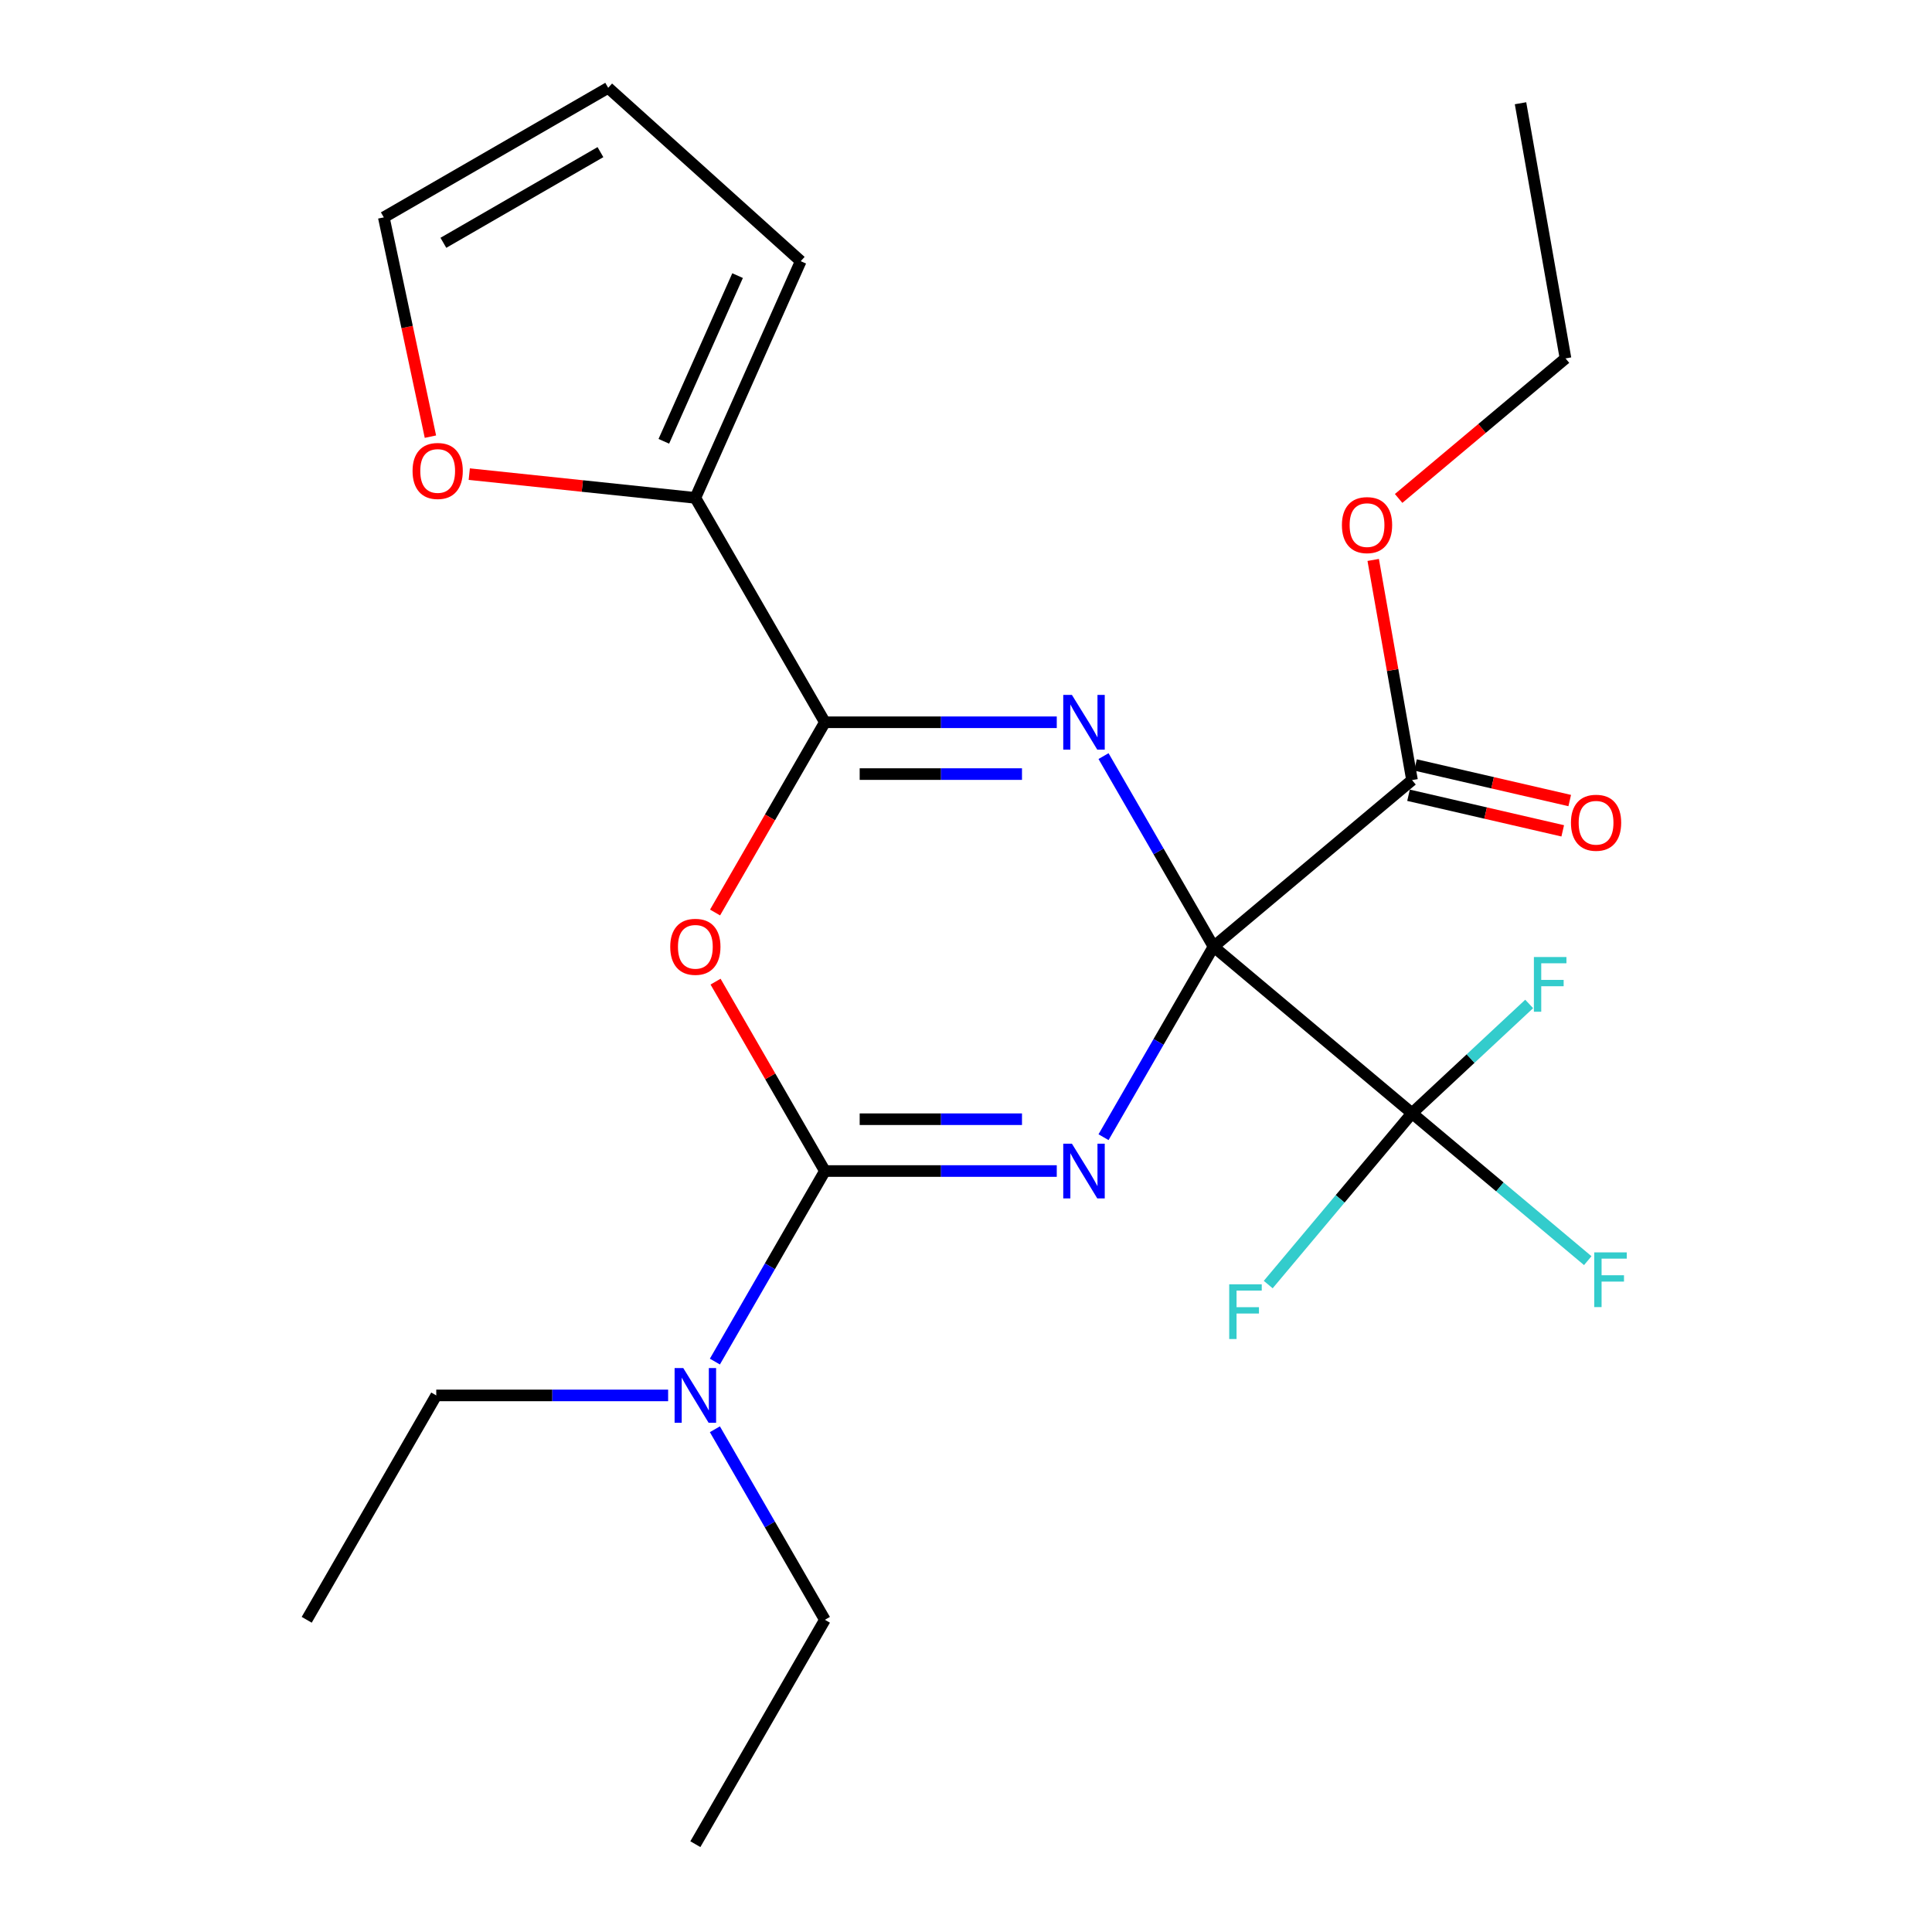 <?xml version='1.0' encoding='iso-8859-1'?>
<svg version='1.1' baseProfile='full'
              xmlns='http://www.w3.org/2000/svg'
                      xmlns:rdkit='http://www.rdkit.org/xml'
                      xmlns:xlink='http://www.w3.org/1999/xlink'
                  xml:space='preserve'
width='1000px' height='1000px' viewBox='0 0 1000 1000'>
<!-- END OF HEADER -->
<rect style='opacity:1.0;fill:#FFFFFF;stroke:none' width='1000' height='1000' x='0' y='0'> </rect>
<path class='bond-0' d='M 628.128,489.984 L 599.657,539.298' style='fill:none;fill-rule:evenodd;stroke:#000000;stroke-width:6px;stroke-linecap:butt;stroke-linejoin:miter;stroke-opacity:1' />
<path class='bond-0' d='M 599.657,539.298 L 571.186,588.612' style='fill:none;fill-rule:evenodd;stroke:#0000FF;stroke-width:6px;stroke-linecap:butt;stroke-linejoin:miter;stroke-opacity:1' />
<path class='bond-1' d='M 628.128,489.984 L 599.657,440.67' style='fill:none;fill-rule:evenodd;stroke:#000000;stroke-width:6px;stroke-linecap:butt;stroke-linejoin:miter;stroke-opacity:1' />
<path class='bond-1' d='M 599.657,440.67 L 571.186,391.356' style='fill:none;fill-rule:evenodd;stroke:#0000FF;stroke-width:6px;stroke-linecap:butt;stroke-linejoin:miter;stroke-opacity:1' />
<path class='bond-5' d='M 628.128,489.984 L 730.861,576.186' style='fill:none;fill-rule:evenodd;stroke:#000000;stroke-width:6px;stroke-linecap:butt;stroke-linejoin:miter;stroke-opacity:1' />
<path class='bond-6' d='M 628.128,489.984 L 730.861,403.781' style='fill:none;fill-rule:evenodd;stroke:#000000;stroke-width:6px;stroke-linecap:butt;stroke-linejoin:miter;stroke-opacity:1' />
<path class='bond-2' d='M 546.982,606.124 L 486.975,606.124' style='fill:none;fill-rule:evenodd;stroke:#0000FF;stroke-width:6px;stroke-linecap:butt;stroke-linejoin:miter;stroke-opacity:1' />
<path class='bond-2' d='M 486.975,606.124 L 426.967,606.124' style='fill:none;fill-rule:evenodd;stroke:#000000;stroke-width:6px;stroke-linecap:butt;stroke-linejoin:miter;stroke-opacity:1' />
<path class='bond-2' d='M 528.98,579.303 L 486.975,579.303' style='fill:none;fill-rule:evenodd;stroke:#0000FF;stroke-width:6px;stroke-linecap:butt;stroke-linejoin:miter;stroke-opacity:1' />
<path class='bond-2' d='M 486.975,579.303 L 444.97,579.303' style='fill:none;fill-rule:evenodd;stroke:#000000;stroke-width:6px;stroke-linecap:butt;stroke-linejoin:miter;stroke-opacity:1' />
<path class='bond-3' d='M 546.982,373.843 L 486.975,373.843' style='fill:none;fill-rule:evenodd;stroke:#0000FF;stroke-width:6px;stroke-linecap:butt;stroke-linejoin:miter;stroke-opacity:1' />
<path class='bond-3' d='M 486.975,373.843 L 426.967,373.843' style='fill:none;fill-rule:evenodd;stroke:#000000;stroke-width:6px;stroke-linecap:butt;stroke-linejoin:miter;stroke-opacity:1' />
<path class='bond-3' d='M 528.98,400.665 L 486.975,400.665' style='fill:none;fill-rule:evenodd;stroke:#0000FF;stroke-width:6px;stroke-linecap:butt;stroke-linejoin:miter;stroke-opacity:1' />
<path class='bond-3' d='M 486.975,400.665 L 444.97,400.665' style='fill:none;fill-rule:evenodd;stroke:#000000;stroke-width:6px;stroke-linecap:butt;stroke-linejoin:miter;stroke-opacity:1' />
<path class='bond-8' d='M 426.967,606.124 L 398.496,655.438' style='fill:none;fill-rule:evenodd;stroke:#000000;stroke-width:6px;stroke-linecap:butt;stroke-linejoin:miter;stroke-opacity:1' />
<path class='bond-8' d='M 398.496,655.438 L 370.025,704.752' style='fill:none;fill-rule:evenodd;stroke:#0000FF;stroke-width:6px;stroke-linecap:butt;stroke-linejoin:miter;stroke-opacity:1' />
<path class='bond-24' d='M 426.967,606.124 L 398.669,557.11' style='fill:none;fill-rule:evenodd;stroke:#000000;stroke-width:6px;stroke-linecap:butt;stroke-linejoin:miter;stroke-opacity:1' />
<path class='bond-24' d='M 398.669,557.11 L 370.371,508.097' style='fill:none;fill-rule:evenodd;stroke:#FF0000;stroke-width:6px;stroke-linecap:butt;stroke-linejoin:miter;stroke-opacity:1' />
<path class='bond-4' d='M 426.967,373.843 L 398.542,423.077' style='fill:none;fill-rule:evenodd;stroke:#000000;stroke-width:6px;stroke-linecap:butt;stroke-linejoin:miter;stroke-opacity:1' />
<path class='bond-4' d='M 398.542,423.077 L 370.117,472.311' style='fill:none;fill-rule:evenodd;stroke:#FF0000;stroke-width:6px;stroke-linecap:butt;stroke-linejoin:miter;stroke-opacity:1' />
<path class='bond-7' d='M 426.967,373.843 L 359.914,257.703' style='fill:none;fill-rule:evenodd;stroke:#000000;stroke-width:6px;stroke-linecap:butt;stroke-linejoin:miter;stroke-opacity:1' />
<path class='bond-14' d='M 730.861,576.186 L 776.34,614.348' style='fill:none;fill-rule:evenodd;stroke:#000000;stroke-width:6px;stroke-linecap:butt;stroke-linejoin:miter;stroke-opacity:1' />
<path class='bond-14' d='M 776.34,614.348 L 821.82,652.511' style='fill:none;fill-rule:evenodd;stroke:#33CCCC;stroke-width:6px;stroke-linecap:butt;stroke-linejoin:miter;stroke-opacity:1' />
<path class='bond-15' d='M 730.861,576.186 L 761.18,547.915' style='fill:none;fill-rule:evenodd;stroke:#000000;stroke-width:6px;stroke-linecap:butt;stroke-linejoin:miter;stroke-opacity:1' />
<path class='bond-15' d='M 761.18,547.915 L 791.499,519.644' style='fill:none;fill-rule:evenodd;stroke:#33CCCC;stroke-width:6px;stroke-linecap:butt;stroke-linejoin:miter;stroke-opacity:1' />
<path class='bond-16' d='M 730.861,576.186 L 693.646,620.537' style='fill:none;fill-rule:evenodd;stroke:#000000;stroke-width:6px;stroke-linecap:butt;stroke-linejoin:miter;stroke-opacity:1' />
<path class='bond-16' d='M 693.646,620.537 L 656.431,664.889' style='fill:none;fill-rule:evenodd;stroke:#33CCCC;stroke-width:6px;stroke-linecap:butt;stroke-linejoin:miter;stroke-opacity:1' />
<path class='bond-11' d='M 729.051,411.622 L 768.958,420.834' style='fill:none;fill-rule:evenodd;stroke:#000000;stroke-width:6px;stroke-linecap:butt;stroke-linejoin:miter;stroke-opacity:1' />
<path class='bond-11' d='M 768.958,420.834 L 808.866,430.046' style='fill:none;fill-rule:evenodd;stroke:#FF0000;stroke-width:6px;stroke-linecap:butt;stroke-linejoin:miter;stroke-opacity:1' />
<path class='bond-11' d='M 732.67,395.941 L 772.578,405.153' style='fill:none;fill-rule:evenodd;stroke:#000000;stroke-width:6px;stroke-linecap:butt;stroke-linejoin:miter;stroke-opacity:1' />
<path class='bond-11' d='M 772.578,405.153 L 812.486,414.366' style='fill:none;fill-rule:evenodd;stroke:#FF0000;stroke-width:6px;stroke-linecap:butt;stroke-linejoin:miter;stroke-opacity:1' />
<path class='bond-17' d='M 730.861,403.781 L 720.814,346.803' style='fill:none;fill-rule:evenodd;stroke:#000000;stroke-width:6px;stroke-linecap:butt;stroke-linejoin:miter;stroke-opacity:1' />
<path class='bond-17' d='M 720.814,346.803 L 710.767,289.824' style='fill:none;fill-rule:evenodd;stroke:#FF0000;stroke-width:6px;stroke-linecap:butt;stroke-linejoin:miter;stroke-opacity:1' />
<path class='bond-9' d='M 359.914,257.703 L 301.404,251.553' style='fill:none;fill-rule:evenodd;stroke:#000000;stroke-width:6px;stroke-linecap:butt;stroke-linejoin:miter;stroke-opacity:1' />
<path class='bond-9' d='M 301.404,251.553 L 242.894,245.404' style='fill:none;fill-rule:evenodd;stroke:#FF0000;stroke-width:6px;stroke-linecap:butt;stroke-linejoin:miter;stroke-opacity:1' />
<path class='bond-10' d='M 359.914,257.703 L 414.46,135.19' style='fill:none;fill-rule:evenodd;stroke:#000000;stroke-width:6px;stroke-linecap:butt;stroke-linejoin:miter;stroke-opacity:1' />
<path class='bond-10' d='M 343.593,228.417 L 381.775,142.658' style='fill:none;fill-rule:evenodd;stroke:#000000;stroke-width:6px;stroke-linecap:butt;stroke-linejoin:miter;stroke-opacity:1' />
<path class='bond-18' d='M 345.821,722.265 L 285.814,722.265' style='fill:none;fill-rule:evenodd;stroke:#0000FF;stroke-width:6px;stroke-linecap:butt;stroke-linejoin:miter;stroke-opacity:1' />
<path class='bond-18' d='M 285.814,722.265 L 225.806,722.265' style='fill:none;fill-rule:evenodd;stroke:#000000;stroke-width:6px;stroke-linecap:butt;stroke-linejoin:miter;stroke-opacity:1' />
<path class='bond-19' d='M 370.025,739.777 L 398.496,789.091' style='fill:none;fill-rule:evenodd;stroke:#0000FF;stroke-width:6px;stroke-linecap:butt;stroke-linejoin:miter;stroke-opacity:1' />
<path class='bond-19' d='M 398.496,789.091 L 426.967,838.405' style='fill:none;fill-rule:evenodd;stroke:#000000;stroke-width:6px;stroke-linecap:butt;stroke-linejoin:miter;stroke-opacity:1' />
<path class='bond-12' d='M 222.785,226.012 L 210.721,169.26' style='fill:none;fill-rule:evenodd;stroke:#FF0000;stroke-width:6px;stroke-linecap:butt;stroke-linejoin:miter;stroke-opacity:1' />
<path class='bond-12' d='M 210.721,169.26 L 198.658,112.508' style='fill:none;fill-rule:evenodd;stroke:#000000;stroke-width:6px;stroke-linecap:butt;stroke-linejoin:miter;stroke-opacity:1' />
<path class='bond-13' d='M 414.46,135.19 L 314.799,45.455' style='fill:none;fill-rule:evenodd;stroke:#000000;stroke-width:6px;stroke-linecap:butt;stroke-linejoin:miter;stroke-opacity:1' />
<path class='bond-25' d='M 198.658,112.508 L 314.799,45.455' style='fill:none;fill-rule:evenodd;stroke:#000000;stroke-width:6px;stroke-linecap:butt;stroke-linejoin:miter;stroke-opacity:1' />
<path class='bond-25' d='M 229.49,125.678 L 310.789,78.741' style='fill:none;fill-rule:evenodd;stroke:#000000;stroke-width:6px;stroke-linecap:butt;stroke-linejoin:miter;stroke-opacity:1' />
<path class='bond-20' d='M 723.926,257.99 L 767.116,221.749' style='fill:none;fill-rule:evenodd;stroke:#FF0000;stroke-width:6px;stroke-linecap:butt;stroke-linejoin:miter;stroke-opacity:1' />
<path class='bond-20' d='M 767.116,221.749 L 810.305,185.509' style='fill:none;fill-rule:evenodd;stroke:#000000;stroke-width:6px;stroke-linecap:butt;stroke-linejoin:miter;stroke-opacity:1' />
<path class='bond-22' d='M 225.806,722.265 L 158.753,838.405' style='fill:none;fill-rule:evenodd;stroke:#000000;stroke-width:6px;stroke-linecap:butt;stroke-linejoin:miter;stroke-opacity:1' />
<path class='bond-21' d='M 426.967,838.405 L 359.914,954.545' style='fill:none;fill-rule:evenodd;stroke:#000000;stroke-width:6px;stroke-linecap:butt;stroke-linejoin:miter;stroke-opacity:1' />
<path class='bond-23' d='M 810.305,185.509 L 787.018,53.439' style='fill:none;fill-rule:evenodd;stroke:#000000;stroke-width:6px;stroke-linecap:butt;stroke-linejoin:miter;stroke-opacity:1' />
<path  class='atom-1' d='M 554.815 591.964
L 564.095 606.964
Q 565.015 608.444, 566.495 611.124
Q 567.975 613.804, 568.055 613.964
L 568.055 591.964
L 571.815 591.964
L 571.815 620.284
L 567.935 620.284
L 557.975 603.884
Q 556.815 601.964, 555.575 599.764
Q 554.375 597.564, 554.015 596.884
L 554.015 620.284
L 550.335 620.284
L 550.335 591.964
L 554.815 591.964
' fill='#0000FF'/>
<path  class='atom-2' d='M 554.815 359.683
L 564.095 374.683
Q 565.015 376.163, 566.495 378.843
Q 567.975 381.523, 568.055 381.683
L 568.055 359.683
L 571.815 359.683
L 571.815 388.003
L 567.935 388.003
L 557.975 371.603
Q 556.815 369.683, 555.575 367.483
Q 554.375 365.283, 554.015 364.603
L 554.015 388.003
L 550.335 388.003
L 550.335 359.683
L 554.815 359.683
' fill='#0000FF'/>
<path  class='atom-5' d='M 346.914 490.064
Q 346.914 483.264, 350.274 479.464
Q 353.634 475.664, 359.914 475.664
Q 366.194 475.664, 369.554 479.464
Q 372.914 483.264, 372.914 490.064
Q 372.914 496.944, 369.514 500.864
Q 366.114 504.744, 359.914 504.744
Q 353.674 504.744, 350.274 500.864
Q 346.914 496.984, 346.914 490.064
M 359.914 501.544
Q 364.234 501.544, 366.554 498.664
Q 368.914 495.744, 368.914 490.064
Q 368.914 484.504, 366.554 481.704
Q 364.234 478.864, 359.914 478.864
Q 355.594 478.864, 353.234 481.664
Q 350.914 484.464, 350.914 490.064
Q 350.914 495.784, 353.234 498.664
Q 355.594 501.544, 359.914 501.544
' fill='#FF0000'/>
<path  class='atom-9' d='M 353.654 708.105
L 362.934 723.105
Q 363.854 724.585, 365.334 727.265
Q 366.814 729.945, 366.894 730.105
L 366.894 708.105
L 370.654 708.105
L 370.654 736.425
L 366.774 736.425
L 356.814 720.025
Q 355.654 718.105, 354.414 715.905
Q 353.214 713.705, 352.854 713.025
L 352.854 736.425
L 349.174 736.425
L 349.174 708.105
L 353.654 708.105
' fill='#0000FF'/>
<path  class='atom-10' d='M 213.541 243.765
Q 213.541 236.965, 216.901 233.165
Q 220.261 229.365, 226.541 229.365
Q 232.821 229.365, 236.181 233.165
Q 239.541 236.965, 239.541 243.765
Q 239.541 250.645, 236.141 254.565
Q 232.741 258.445, 226.541 258.445
Q 220.301 258.445, 216.901 254.565
Q 213.541 250.685, 213.541 243.765
M 226.541 255.245
Q 230.861 255.245, 233.181 252.365
Q 235.541 249.445, 235.541 243.765
Q 235.541 238.205, 233.181 235.405
Q 230.861 232.565, 226.541 232.565
Q 222.221 232.565, 219.861 235.365
Q 217.541 238.165, 217.541 243.765
Q 217.541 249.485, 219.861 252.365
Q 222.221 255.245, 226.541 255.245
' fill='#FF0000'/>
<path  class='atom-12' d='M 813.12 425.851
Q 813.12 419.051, 816.48 415.251
Q 819.84 411.451, 826.12 411.451
Q 832.4 411.451, 835.76 415.251
Q 839.12 419.051, 839.12 425.851
Q 839.12 432.731, 835.72 436.651
Q 832.32 440.531, 826.12 440.531
Q 819.88 440.531, 816.48 436.651
Q 813.12 432.771, 813.12 425.851
M 826.12 437.331
Q 830.44 437.331, 832.76 434.451
Q 835.12 431.531, 835.12 425.851
Q 835.12 420.291, 832.76 417.491
Q 830.44 414.651, 826.12 414.651
Q 821.8 414.651, 819.44 417.451
Q 817.12 420.251, 817.12 425.851
Q 817.12 431.571, 819.44 434.451
Q 821.8 437.331, 826.12 437.331
' fill='#FF0000'/>
<path  class='atom-15' d='M 825.173 648.229
L 842.013 648.229
L 842.013 651.469
L 828.973 651.469
L 828.973 660.069
L 840.573 660.069
L 840.573 663.349
L 828.973 663.349
L 828.973 676.549
L 825.173 676.549
L 825.173 648.229
' fill='#33CCCC'/>
<path  class='atom-16' d='M 793.943 495.353
L 810.783 495.353
L 810.783 498.593
L 797.743 498.593
L 797.743 507.193
L 809.343 507.193
L 809.343 510.473
L 797.743 510.473
L 797.743 523.673
L 793.943 523.673
L 793.943 495.353
' fill='#33CCCC'/>
<path  class='atom-17' d='M 636.238 664.759
L 653.078 664.759
L 653.078 667.999
L 640.038 667.999
L 640.038 676.599
L 651.638 676.599
L 651.638 679.879
L 640.038 679.879
L 640.038 693.079
L 636.238 693.079
L 636.238 664.759
' fill='#33CCCC'/>
<path  class='atom-18' d='M 694.573 271.791
Q 694.573 264.991, 697.933 261.191
Q 701.293 257.391, 707.573 257.391
Q 713.853 257.391, 717.213 261.191
Q 720.573 264.991, 720.573 271.791
Q 720.573 278.671, 717.173 282.591
Q 713.773 286.471, 707.573 286.471
Q 701.333 286.471, 697.933 282.591
Q 694.573 278.711, 694.573 271.791
M 707.573 283.271
Q 711.893 283.271, 714.213 280.391
Q 716.573 277.471, 716.573 271.791
Q 716.573 266.231, 714.213 263.431
Q 711.893 260.591, 707.573 260.591
Q 703.253 260.591, 700.893 263.391
Q 698.573 266.191, 698.573 271.791
Q 698.573 277.511, 700.893 280.391
Q 703.253 283.271, 707.573 283.271
' fill='#FF0000'/>
</svg>
